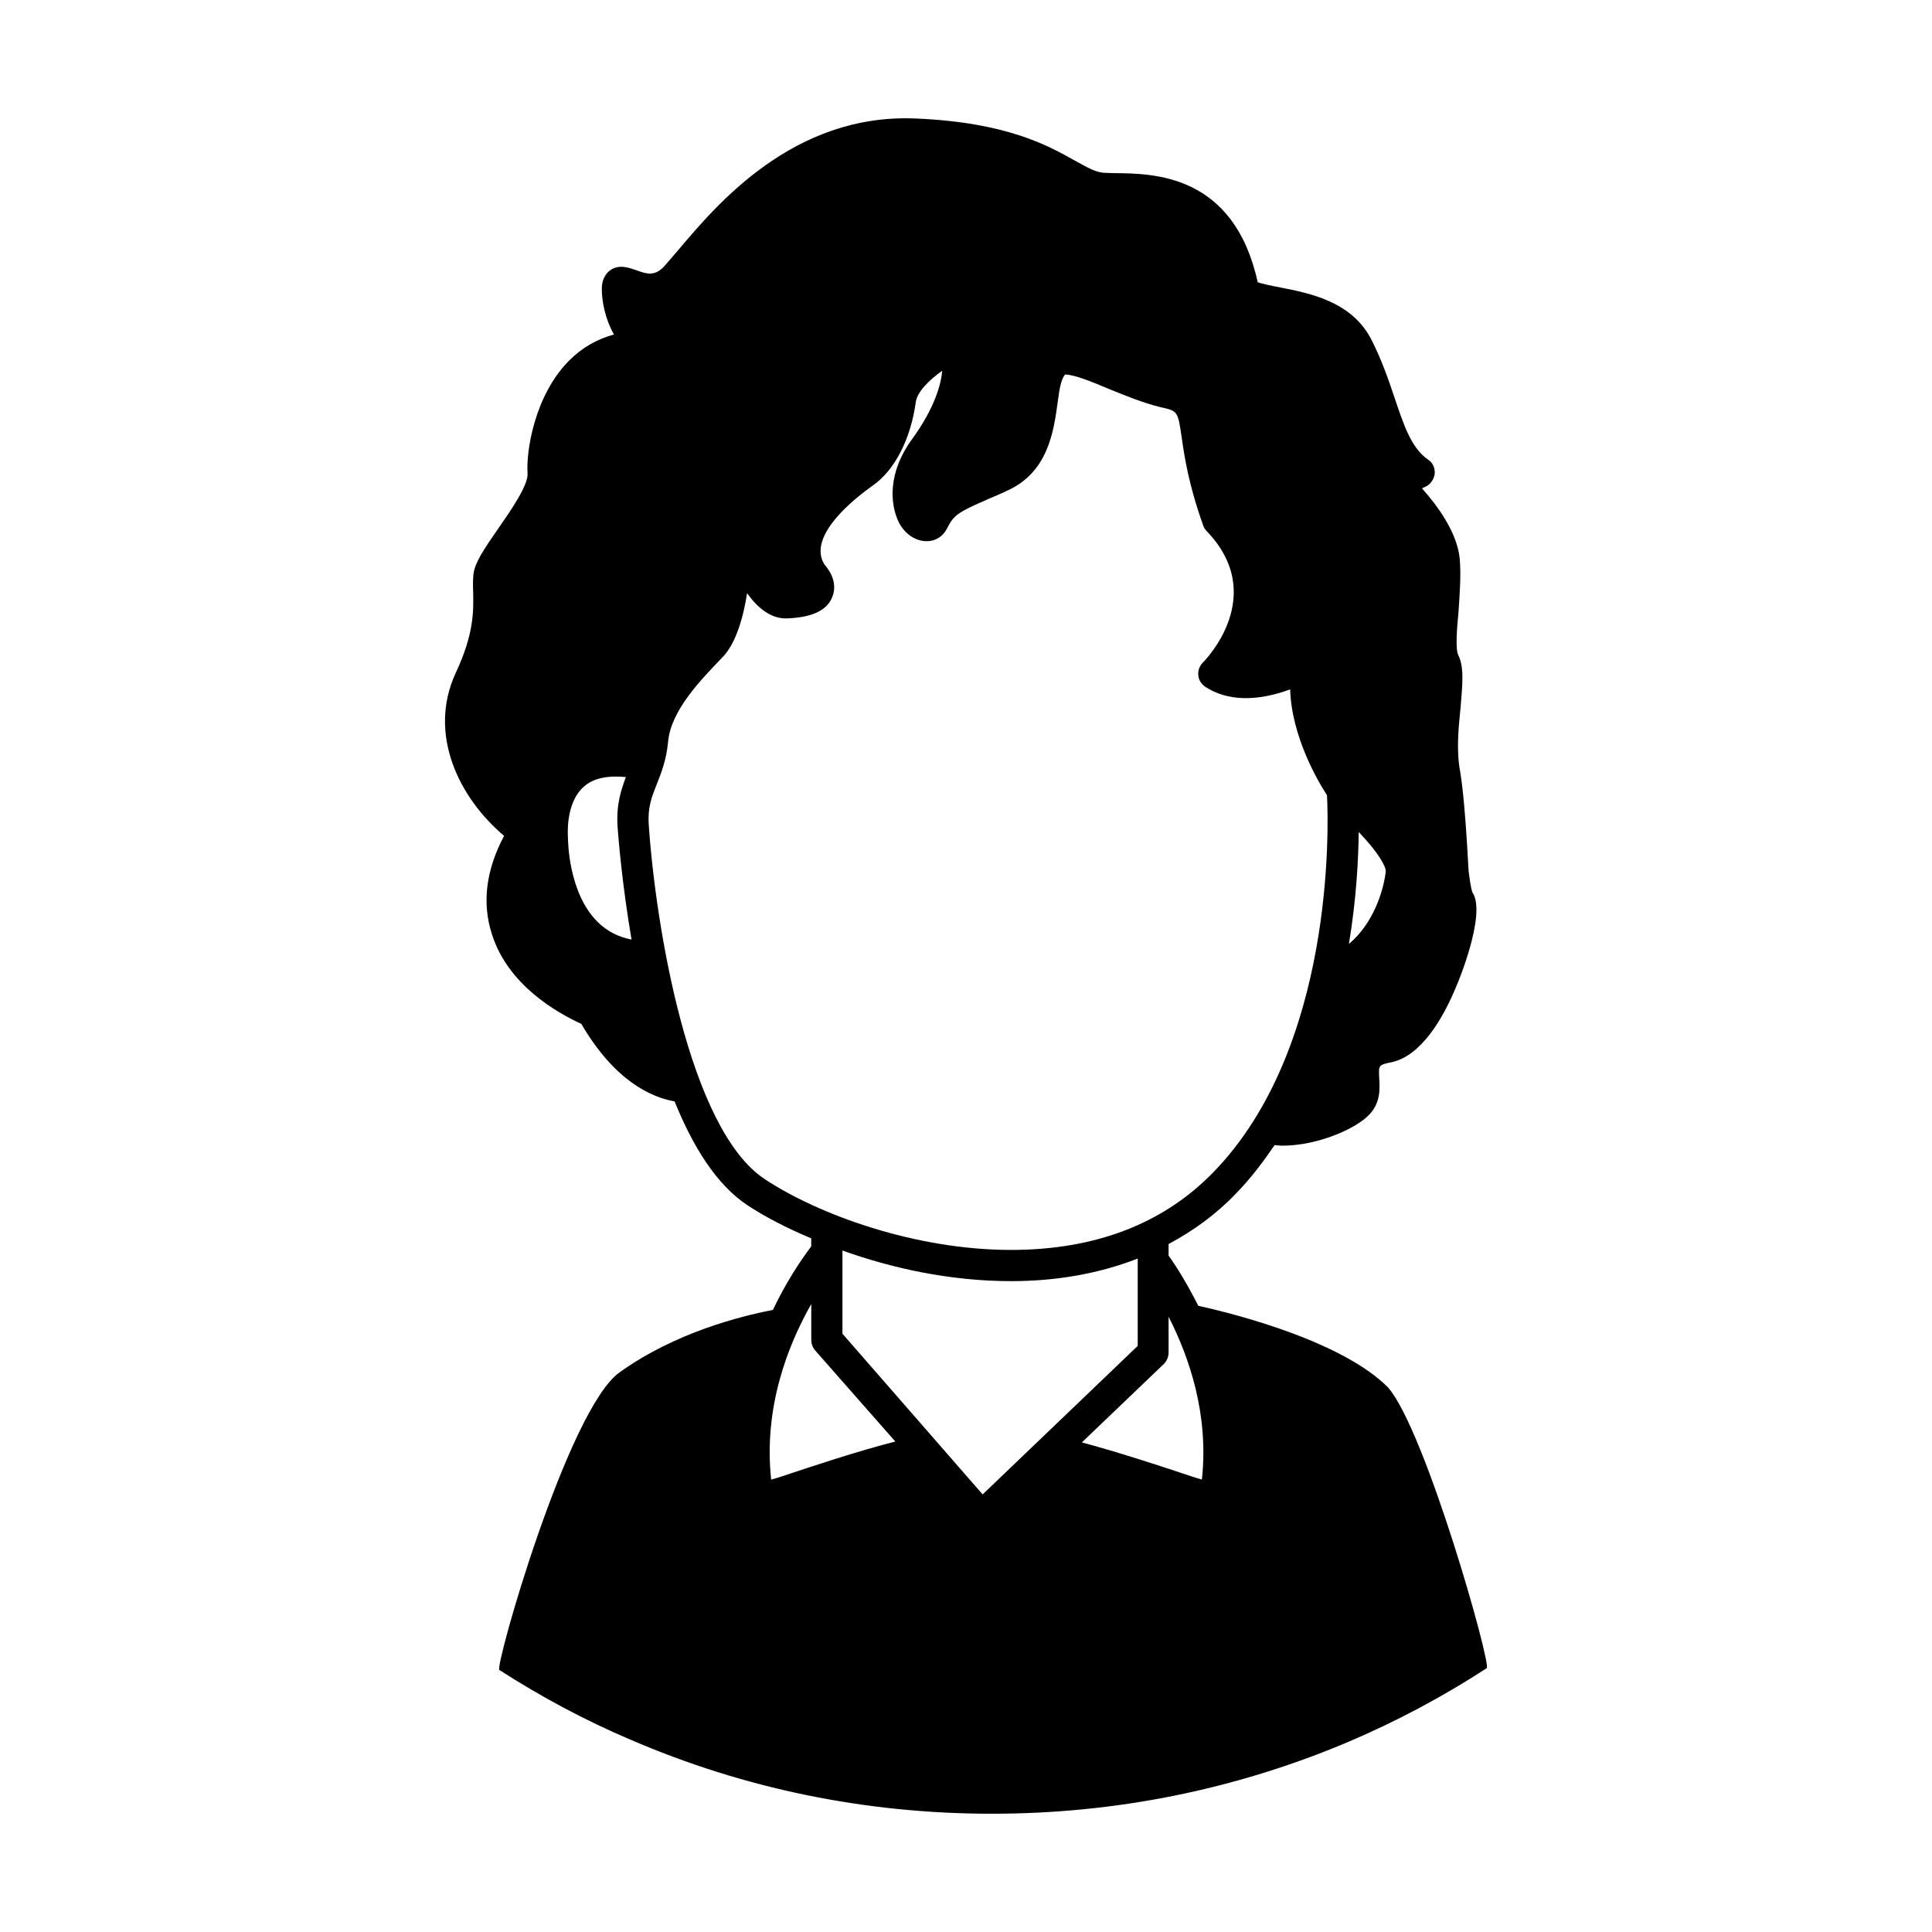 <?xml version="1.0" encoding="UTF-8"?>
<!-- Uploaded to: ICON Repo, www.iconrepo.com, Generator: ICON Repo Mixer Tools -->
<svg fill="#000000" width="800px" height="800px" version="1.1" viewBox="144 144 512 512" xmlns="http://www.w3.org/2000/svg">
 <path d="m511.86 511.7c-11.965-12.043-39.516-19.285-50.301-21.648-2.832-5.59-5.59-10.156-7.871-13.305v-3.07c6.613-3.543 12.594-7.871 17.789-13.305 3.938-4.016 7.242-8.422 10.312-12.91 0.629 0.078 1.34 0.156 2.047 0.156 9.211 0 19.523-4.41 23.145-8.344 2.992-3.227 2.676-7.086 2.519-9.684-0.156-3.227-0.234-3.387 3.305-4.094 7.949-1.73 13.699-11.809 17.082-19.996 0.395-0.789 8.031-19.129 4.41-24.875-0.156-0.156-0.551-1.258-1.102-5.824-0.156-2.363-0.316-5.195-0.473-8.109-0.395-5.824-0.867-12.516-1.73-18.027-1.102-5.668-0.473-11.809 0.078-17.16 0.473-5.984 1.023-10.629-0.629-13.934-0.789-1.652-0.316-7.32 0.078-11.414 0.316-4.801 0.707-9.684 0.316-14.168-0.707-7.008-6.062-14.168-9.996-18.578l1.18-0.551c1.18-0.629 2.047-1.969 2.203-3.387 0.078-1.496-0.551-2.914-1.812-3.699-4.41-3.07-6.375-9.055-8.895-16.531-1.574-4.723-3.387-9.918-6.062-15.191-5.195-10.234-16.531-12.359-24.09-13.855-2.125-0.395-5.117-1.023-6.062-1.418-6.297-28.652-27.629-28.812-37.941-28.891l-2.285-0.074c-2.519 0-4.723-1.34-8.188-3.227-7.164-4.016-18.027-10.156-42.195-11.18-32.512-1.418-52.898 22.984-62.82 34.715-1.652 1.969-3.07 3.543-4.094 4.723-2.441 2.363-4.328 1.812-7.32 0.707-1.891-0.629-4.41-1.574-6.769 0.078-0.945 0.707-2.203 2.203-2.203 4.879 0 3.465 0.945 8.188 3.227 12.121-4.488 1.258-8.422 3.465-11.809 6.848-9.289 9.289-11.492 24.168-11.098 29.914 0.316 3.07-4.566 10.078-7.793 14.719-3.777 5.434-6.141 8.973-6.535 11.965-0.156 1.496-0.156 3.07-0.078 5.039 0.078 4.879 0.234 10.863-4.644 21.254-7.477 16.215 0.945 33.141 12.832 43.141-4.801 9.055-5.902 17.789-3.227 26.055 4.25 13.461 17.16 20.781 23.695 23.773 8.816 15.113 18.5 19.445 24.719 20.547 4.801 11.887 11.098 22.121 19.363 27.551 4.41 2.914 10.234 5.984 16.848 8.738v2.125c-2.832 3.777-6.691 9.523-10.156 16.848-8.582 1.652-25.898 5.984-40.621 16.531-13.699 9.684-33.141 78.012-31.883 78.879 11.02 7.086 22.75 13.383 34.637 18.422 30.23 13.066 62.504 19.68 95.883 19.68 32.746 0 64.473-6.375 94.309-18.973 12.988-5.512 25.348-12.121 36.84-19.602 1.34-0.781-16.133-62.812-26.133-74.383zm-209.47-123.36c-7.793-7.715-7.871-21.648-7.871-22.277 0-0.078-0.867-9.211 4.25-13.617 2.441-2.203 6.219-2.992 11.098-2.519-1.258 3.387-2.598 7.32-2.203 13.227 0.234 3.07 1.18 15.035 3.699 29.836-3.621-0.711-6.453-2.207-8.973-4.648zm201.68-23.852c5.352 5.59 7.32 9.289 7.164 10.547-0.629 5.195-3.305 13.699-9.762 19.129 1.969-11.809 2.519-22.277 2.598-29.676zm-157.36 92.023c-20.152-13.227-28.969-67.227-30.781-93.914-0.316-4.723 0.789-7.398 2.125-10.785 1.18-2.992 2.519-6.297 2.992-11.18 0.707-8.344 8.66-16.453 14.406-22.434 3.543-3.621 5.512-10.469 6.535-17.004 2.676 3.777 6.141 6.691 10.234 6.691 6.613-0.156 10.707-1.969 12.203-5.352 0.945-2.047 1.258-5.273-1.969-8.973-4.723-7.715 8.66-17.949 12.91-20.941 5.746-4.016 9.996-12.281 11.336-22.121 0.395-2.754 3.777-5.984 7.008-8.266-0.316 3.621-2.047 9.996-8.031 18.184-6.375 8.738-5.902 17.082-3.465 22.043 3.07 5.902 10.078 6.613 12.676 1.73 2.125-4.094 2.598-4.328 14.879-9.605l0.789-0.395c11.18-4.801 12.676-15.742 13.777-23.852 0.395-2.832 0.707-5.512 1.891-7.086 2.519 0 7.242 1.969 11.73 3.856 4.488 1.812 9.055 3.699 13.617 4.801 4.566 1.023 4.566 1.023 5.59 8.031 0.707 4.961 1.812 12.438 5.668 23.223 0.156 0.551 0.473 1.102 0.867 1.496 16.531 17.082-0.234 34.242-0.945 34.953-0.867 0.867-1.34 2.125-1.18 3.387 0.078 1.18 0.789 2.281 1.812 2.992 5.746 3.777 13.461 4.016 22.516 0.707 0.395 12.594 7.477 24.562 9.762 28.023 0.473 8.582 1.891 66.992-30.07 99.895-13.305 13.699-31.332 20.625-53.688 20.625-25.359 0.004-51.023-9.363-65.195-18.73zm4.332 78.801c-0.945 0.316-1.812 0.551-2.676 0.789-2.047-18.973 4.328-35.426 10.629-46.523v9.445c0 1.023 0.316 1.969 0.945 2.754l21.332 24.246c-9.922 2.516-22.203 6.609-30.23 9.289zm53.371 4.723-37.156-42.586v-22.043c12.988 4.644 28.418 8.109 44.715 8.109 12.121 0 23.457-2.047 33.535-5.984v23.145zm58.098-3.938c-0.789-0.234-1.652-0.473-2.598-0.789-7.715-2.598-19.445-6.453-29.207-9.055l21.805-20.859c0.707-0.789 1.18-1.812 1.18-2.992v-9.445c5.512 10.785 10.707 25.98 8.82 43.141z"/>
</svg>